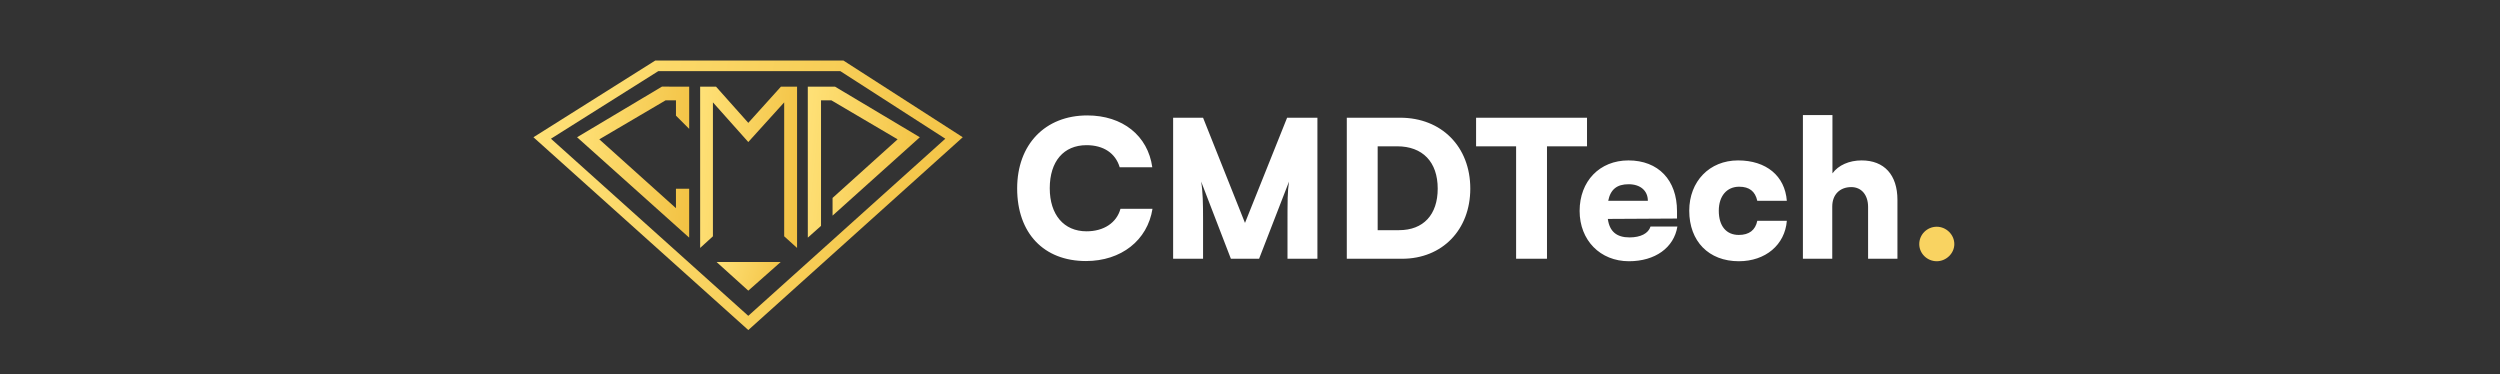 <svg width="314" height="47" viewBox="0 0 314 47" fill="none" xmlns="http://www.w3.org/2000/svg">
<rect x="0" y="0" width="314" height="47" fill="#333333" stroke="none"/>
<g clip-path="url(#clip0_1129_1850)">
<path d="M98.084 10.884L93.986 15.43L89.934 10.885H87.939V31.142L89.543 29.68V12.857L93.984 17.838L98.494 12.857V29.68L100.111 31.141V10.884H98.084Z" fill="url(#paint0_linear_1129_1850)"/>
<path d="M72.48 17.238L86.559 29.846L86.56 23.704H84.899V26.147L75.272 17.499L83.6 12.601L84.901 12.602L84.901 14.525L86.562 16.186L86.562 10.884L83.141 10.88L72.48 17.238Z" fill="url(#paint1_linear_1129_1850)"/>
<path d="M104.57 27.082L115.532 17.238L104.88 10.884H101.459L101.462 29.846L103.12 28.371V12.602L104.421 12.601L112.74 17.499L104.57 24.86V27.082Z" fill="url(#paint2_linear_1129_1850)"/>
<path d="M93.985 36.506L98.059 32.906H89.999L93.985 36.506Z" fill="url(#paint3_linear_1129_1850)"/>
<path d="M105.934 7.604H82.3L67 17.238L93.986 41.454L120.921 17.238L105.935 7.604H105.934ZM93.983 39.669L69.199 17.423L82.68 8.935H105.545L118.732 17.422L93.983 39.669V39.669Z" fill="url(#paint4_linear_1129_1850)"/>
<path d="M136.397 32.787C131.083 32.787 127.755 29.268 127.755 23.667C127.755 18.137 131.274 14.498 136.565 14.498C140.993 14.498 144.177 17.036 144.728 21.009H140.634C140.108 19.238 138.6 18.233 136.469 18.233C133.596 18.233 131.849 20.267 131.849 23.643C131.849 26.97 133.62 29.053 136.469 29.053C138.647 29.053 140.251 27.976 140.73 26.228H144.752C144.129 30.178 140.826 32.787 136.397 32.787ZM151.104 32.5H147.345V14.785H151.104L156.37 28L161.661 14.785H165.467V32.5H161.709V28.79C161.709 24.959 161.709 24.121 161.9 22.805L158.142 32.5H154.599L150.864 22.805C151.08 24.121 151.104 25.606 151.104 27.545V32.5ZM176.099 32.5H169.157V14.785H175.86C181.054 14.785 184.669 18.424 184.669 23.691C184.669 28.861 181.15 32.5 176.099 32.5ZM175.477 18.376H173.035V28.909H175.716C178.78 28.909 180.576 26.97 180.576 23.691C180.576 20.339 178.684 18.376 175.477 18.376ZM185.396 18.376V14.785H199.328V18.376H194.301V32.5H190.423V18.376H185.396ZM204.6 32.811C200.985 32.811 198.4 30.178 198.4 26.491C198.4 22.757 200.913 20.148 204.528 20.148C208.286 20.148 210.632 22.613 210.632 26.515V27.449L201.943 27.497C202.158 29.077 203.044 29.819 204.672 29.819C206.06 29.819 207.042 29.316 207.305 28.454H210.68C210.249 31.112 207.88 32.811 204.6 32.811ZM204.552 23.14C203.092 23.14 202.278 23.786 201.991 25.223H206.97C206.97 23.954 206.036 23.14 204.552 23.14ZM212.169 26.467C212.169 22.781 214.707 20.148 218.298 20.148C221.84 20.148 224.186 22.087 224.426 25.223H220.715C220.452 24.026 219.71 23.451 218.441 23.451C216.885 23.451 215.88 24.624 215.88 26.467C215.88 28.383 216.813 29.508 218.393 29.508C219.686 29.508 220.476 28.909 220.715 27.736H224.426C224.186 30.753 221.745 32.811 218.393 32.811C214.611 32.811 212.169 30.298 212.169 26.467ZM230.131 32.5H226.445V14.45H230.155V21.776C230.897 20.746 232.262 20.148 233.818 20.148C236.667 20.148 238.318 21.967 238.318 25.103V32.5H234.632V25.989C234.632 24.48 233.794 23.499 232.525 23.499C231.065 23.499 230.131 24.457 230.131 25.941V32.5Z" fill="white"/>
<path d="M243.26 32.811C242.04 32.811 241.058 31.83 241.058 30.657C241.058 29.46 242.04 28.478 243.26 28.478C244.433 28.478 245.463 29.46 245.463 30.657C245.463 31.83 244.433 32.811 243.26 32.811Z" fill="#F9D361"/>
</g>
<defs>
<linearGradient id="paint0_linear_1129_1850" x1="87.939" y1="6.012" x2="102.33" y2="7.201" gradientUnits="userSpaceOnUse">
<stop stop-color="#FFE279"/>
<stop offset="1" stop-color="#F2C142"/>
</linearGradient>
<linearGradient id="paint1_linear_1129_1850" x1="72.48" y1="6.318" x2="89.07" y2="8.012" gradientUnits="userSpaceOnUse">
<stop stop-color="#FFE279"/>
<stop offset="1" stop-color="#F2C142"/>
</linearGradient>
<linearGradient id="paint2_linear_1129_1850" x1="101.459" y1="6.323" x2="118.039" y2="8.016" gradientUnits="userSpaceOnUse">
<stop stop-color="#FFE279"/>
<stop offset="1" stop-color="#F2C142"/>
</linearGradient>
<linearGradient id="paint3_linear_1129_1850" x1="89.999" y1="32.04" x2="98.764" y2="34.738" gradientUnits="userSpaceOnUse">
<stop stop-color="#FFE279"/>
<stop offset="1" stop-color="#F2C142"/>
</linearGradient>
<linearGradient id="paint4_linear_1129_1850" x1="67" y1="-0.537" x2="128.249" y2="12.879" gradientUnits="userSpaceOnUse">
<stop stop-color="#FFE279"/>
<stop offset="1" stop-color="#F2C142"/>
</linearGradient>
<clipPath id="clip0_1129_1850">
<rect width="314" height="47" fill="white"/>
</clipPath>
</defs>
</svg>
